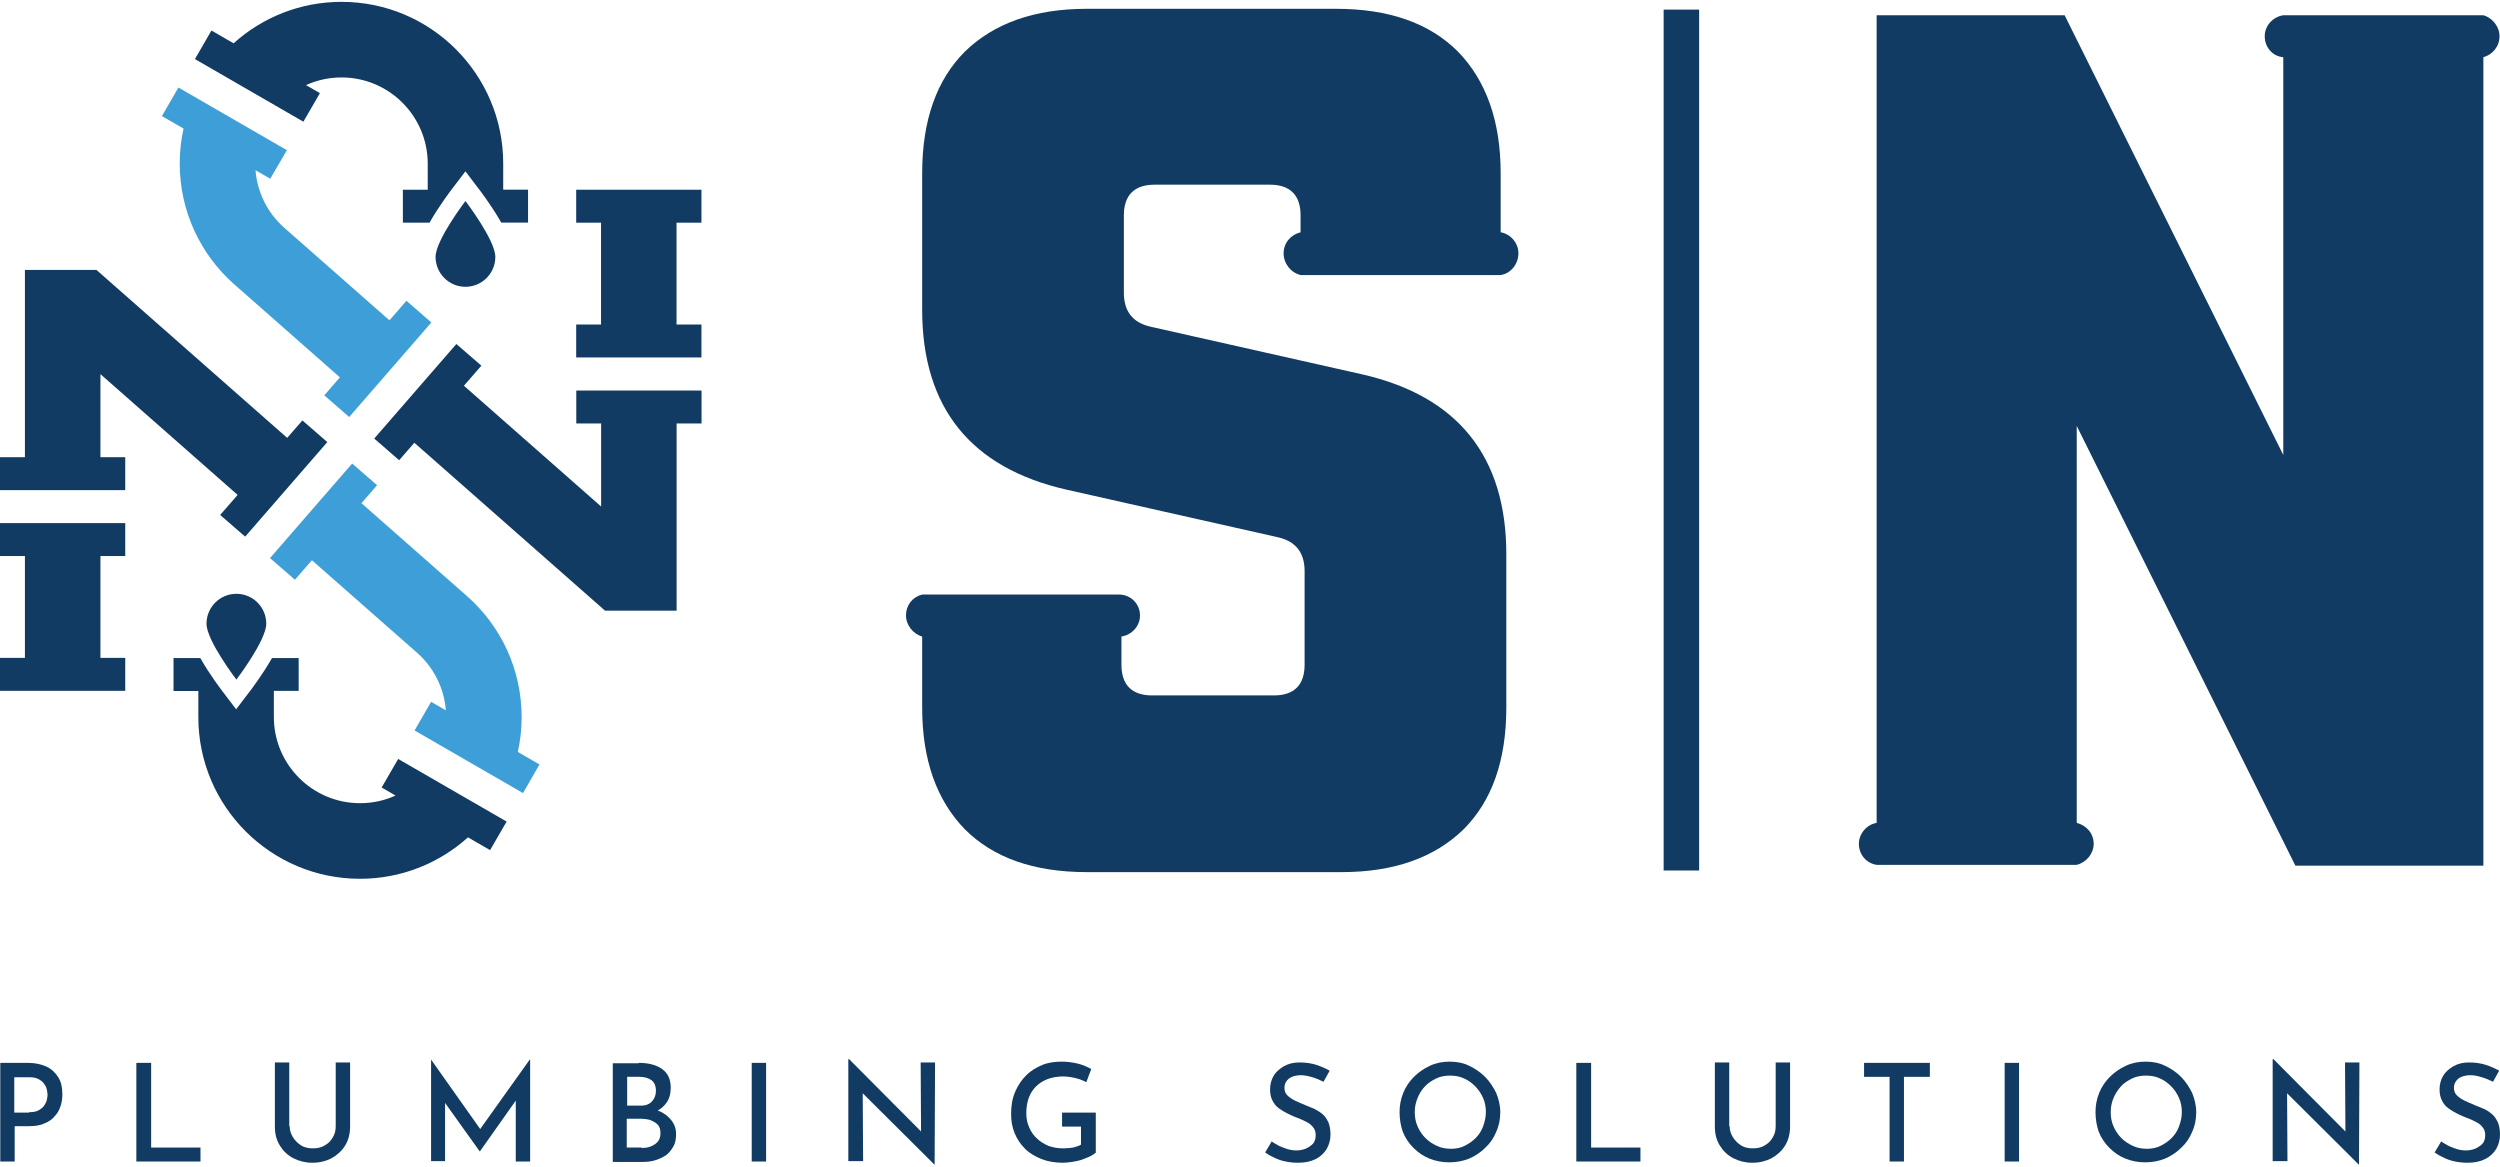 <svg xmlns="http://www.w3.org/2000/svg" width="150" height="70" viewBox="0 0 150 70" fill="none"><path d="M1.645 63.772C2.089 63.772 2.459 63.846 2.78 63.994C3.1 64.142 3.322 64.364 3.495 64.635C3.668 64.906 3.742 65.252 3.742 65.646C3.742 65.868 3.717 66.115 3.643 66.337C3.569 66.559 3.47 66.781 3.298 66.954C3.15 67.151 2.928 67.299 2.681 67.397C2.434 67.521 2.114 67.57 1.744 67.57H0.88V69.691H0.017V63.772H1.645ZM1.744 66.731C1.966 66.731 2.138 66.707 2.286 66.633C2.434 66.559 2.558 66.46 2.632 66.362C2.706 66.238 2.78 66.14 2.804 66.016C2.829 65.893 2.854 65.794 2.854 65.696C2.854 65.597 2.829 65.474 2.804 65.35C2.78 65.227 2.706 65.104 2.632 65.005C2.558 64.906 2.434 64.808 2.286 64.734C2.138 64.66 1.966 64.635 1.744 64.635H0.856V66.756H1.744V66.731Z" fill="#113B62"></path><path d="M8.206 63.772H9.069V68.853H12.029V69.691H8.181V63.772H8.206Z" fill="#113B62"></path><path d="M17.381 67.57C17.381 67.817 17.455 68.039 17.578 68.236C17.701 68.433 17.874 68.606 18.071 68.729C18.269 68.853 18.515 68.902 18.762 68.902C19.033 68.902 19.28 68.853 19.477 68.729C19.699 68.606 19.847 68.458 19.97 68.236C20.094 68.039 20.143 67.817 20.143 67.57V63.747H21.006V67.595C21.006 68.014 20.908 68.409 20.71 68.729C20.513 69.05 20.242 69.297 19.896 69.494C19.551 69.667 19.181 69.765 18.737 69.765C18.318 69.765 17.948 69.667 17.603 69.494C17.257 69.321 16.986 69.05 16.789 68.729C16.591 68.409 16.493 68.039 16.493 67.595V63.747H17.356V67.57H17.381Z" fill="#113B62"></path><path d="M25.865 69.691V63.575L29.022 68.039L28.652 67.965L31.785 63.575H31.809V69.691H30.946V65.523L30.995 65.967L28.8 69.075H28.776L26.556 65.967L26.704 65.548V69.666H25.865V69.691Z" fill="#113B62"></path><path d="M38.321 63.772C38.913 63.772 39.381 63.895 39.726 64.142C40.072 64.388 40.244 64.758 40.244 65.276C40.244 65.597 40.17 65.893 40.022 66.115C39.874 66.337 39.677 66.534 39.406 66.657C39.135 66.781 38.839 66.855 38.469 66.879L38.345 66.411C38.764 66.411 39.135 66.485 39.48 66.633C39.8 66.756 40.072 66.954 40.269 67.2C40.466 67.447 40.565 67.718 40.565 68.039C40.565 68.335 40.516 68.606 40.392 68.803C40.269 69.025 40.121 69.198 39.948 69.321C39.751 69.445 39.554 69.543 39.307 69.617C39.06 69.691 38.814 69.716 38.567 69.716H36.767V63.797H38.321V63.772ZM38.469 66.337C38.764 66.337 38.986 66.238 39.135 66.066C39.282 65.893 39.356 65.696 39.356 65.449C39.356 65.153 39.258 64.931 39.085 64.808C38.913 64.684 38.666 64.61 38.37 64.61H37.63V66.337H38.469ZM38.493 68.877C38.715 68.877 38.888 68.853 39.06 68.779C39.233 68.705 39.356 68.631 39.48 68.483C39.578 68.359 39.628 68.187 39.628 67.989C39.628 67.767 39.578 67.595 39.455 67.471C39.332 67.348 39.184 67.274 39.011 67.2C38.839 67.151 38.641 67.126 38.444 67.126H37.605V68.853H38.493V68.877Z" fill="#113B62"></path><path d="M45.103 63.772H45.966V69.691H45.103V63.772Z" fill="#113B62"></path><path d="M56.078 69.889L51.515 65.35L51.762 65.424L51.787 69.667H50.899V63.55H50.948L55.462 68.088L55.264 68.039L55.24 63.747H56.103L56.078 69.889Z" fill="#113B62"></path><path d="M65.722 69.173C65.648 69.247 65.525 69.321 65.377 69.395C65.229 69.469 65.056 69.519 64.883 69.593C64.711 69.642 64.513 69.691 64.316 69.716C64.119 69.74 63.946 69.765 63.774 69.765C63.305 69.765 62.861 69.691 62.491 69.543C62.121 69.395 61.776 69.198 61.505 68.927C61.233 68.655 61.036 68.359 60.888 68.014C60.74 67.669 60.666 67.274 60.666 66.855C60.666 66.337 60.74 65.893 60.913 65.498C61.085 65.104 61.307 64.783 61.578 64.512C61.85 64.24 62.195 64.043 62.54 63.895C62.91 63.747 63.305 63.698 63.7 63.698C64.045 63.698 64.39 63.747 64.686 63.821C64.982 63.895 65.253 64.018 65.475 64.142L65.179 64.931C65.081 64.882 64.933 64.808 64.785 64.758C64.612 64.709 64.464 64.66 64.291 64.635C64.119 64.61 63.971 64.586 63.823 64.586C63.478 64.586 63.157 64.635 62.886 64.734C62.614 64.832 62.368 64.98 62.17 65.178C61.973 65.375 61.825 65.597 61.727 65.868C61.628 66.139 61.578 66.46 61.578 66.781C61.578 67.101 61.628 67.373 61.751 67.644C61.85 67.891 62.022 68.137 62.22 68.31C62.417 68.507 62.639 68.631 62.91 68.754C63.182 68.853 63.478 68.902 63.823 68.902C64.02 68.902 64.193 68.877 64.39 68.853C64.588 68.803 64.736 68.754 64.859 68.68V67.595H63.724V66.756H65.747V69.173H65.722Z" fill="#113B62"></path><path d="M79.411 64.906C79.214 64.808 78.992 64.709 78.745 64.635C78.498 64.561 78.276 64.512 78.054 64.512C77.758 64.512 77.512 64.586 77.339 64.709C77.166 64.857 77.068 65.03 77.068 65.276C77.068 65.449 77.117 65.597 77.24 65.72C77.364 65.844 77.512 65.942 77.709 66.041C77.906 66.14 78.104 66.214 78.326 66.312C78.498 66.386 78.696 66.46 78.868 66.534C79.041 66.633 79.214 66.731 79.362 66.855C79.51 66.978 79.608 67.151 79.707 67.348C79.781 67.546 79.83 67.767 79.83 68.063C79.83 68.384 79.756 68.655 79.608 68.927C79.46 69.173 79.238 69.395 78.942 69.543C78.646 69.691 78.301 69.765 77.882 69.765C77.635 69.765 77.388 69.741 77.142 69.691C76.895 69.642 76.673 69.568 76.476 69.469C76.254 69.371 76.081 69.272 75.909 69.149L76.303 68.483C76.427 68.581 76.575 68.655 76.747 68.754C76.92 68.828 77.093 68.902 77.265 68.951C77.438 69.001 77.61 69.025 77.783 69.025C77.956 69.025 78.128 69.001 78.326 68.927C78.498 68.853 78.646 68.754 78.77 68.631C78.893 68.507 78.942 68.31 78.942 68.113C78.942 67.915 78.893 67.767 78.794 67.644C78.696 67.521 78.572 67.397 78.4 67.323C78.227 67.225 78.054 67.151 77.857 67.077C77.66 67.003 77.487 66.929 77.29 66.83C77.093 66.731 76.92 66.633 76.747 66.51C76.575 66.386 76.451 66.238 76.353 66.041C76.254 65.868 76.204 65.622 76.204 65.375C76.204 65.054 76.278 64.783 76.427 64.536C76.575 64.29 76.796 64.117 77.043 63.969C77.314 63.821 77.61 63.747 77.956 63.747C78.35 63.747 78.696 63.797 78.992 63.895C79.288 63.994 79.559 64.117 79.781 64.24L79.411 64.906Z" fill="#113B62"></path><path d="M83.974 66.731C83.974 66.312 84.048 65.942 84.196 65.572C84.344 65.202 84.566 64.882 84.837 64.61C85.108 64.339 85.429 64.117 85.799 63.944C86.169 63.772 86.564 63.698 86.983 63.698C87.402 63.698 87.797 63.772 88.142 63.944C88.512 64.117 88.833 64.339 89.104 64.61C89.375 64.882 89.597 65.227 89.77 65.572C89.918 65.942 90.016 66.312 90.016 66.731C90.016 67.151 89.942 67.545 89.77 67.915C89.622 68.285 89.4 68.606 89.104 68.877C88.833 69.149 88.487 69.371 88.142 69.519C87.772 69.666 87.377 69.74 86.958 69.74C86.539 69.74 86.144 69.666 85.774 69.519C85.404 69.371 85.084 69.149 84.812 68.877C84.541 68.606 84.319 68.285 84.171 67.915C84.048 67.57 83.974 67.151 83.974 66.731ZM84.886 66.731C84.886 67.027 84.936 67.323 85.059 67.595C85.182 67.866 85.33 68.088 85.528 68.285C85.725 68.483 85.947 68.631 86.218 68.754C86.465 68.877 86.761 68.927 87.057 68.927C87.353 68.927 87.624 68.877 87.871 68.754C88.117 68.631 88.339 68.483 88.537 68.285C88.734 68.088 88.882 67.866 88.981 67.595C89.079 67.323 89.153 67.052 89.153 66.731C89.153 66.436 89.104 66.139 88.981 65.868C88.857 65.597 88.709 65.375 88.512 65.178C88.315 64.98 88.093 64.808 87.846 64.709C87.599 64.586 87.303 64.536 87.007 64.536C86.712 64.536 86.415 64.586 86.169 64.709C85.922 64.832 85.676 64.98 85.503 65.178C85.306 65.375 85.158 65.622 85.059 65.868C84.936 66.164 84.886 66.436 84.886 66.731Z" fill="#113B62"></path><path d="M94.604 63.772H95.467V68.853H98.427V69.691H94.579V63.772H94.604Z" fill="#113B62"></path><path d="M103.779 67.57C103.779 67.817 103.853 68.039 103.976 68.236C104.1 68.433 104.272 68.606 104.47 68.729C104.667 68.853 104.914 68.902 105.16 68.902C105.432 68.902 105.678 68.853 105.875 68.729C106.097 68.606 106.245 68.458 106.369 68.236C106.492 68.039 106.541 67.817 106.541 67.57V63.747H107.405V67.595C107.405 68.014 107.306 68.409 107.109 68.729C106.911 69.05 106.64 69.297 106.295 69.494C105.949 69.667 105.58 69.765 105.136 69.765C104.716 69.765 104.346 69.667 104.001 69.494C103.656 69.321 103.384 69.05 103.187 68.729C102.99 68.409 102.891 68.039 102.891 67.595V63.747H103.754V67.57H103.779Z" fill="#113B62"></path><path d="M111.844 63.772H115.791V64.61H114.237V69.691H113.374V64.61H111.844V63.772Z" fill="#113B62"></path><path d="M120.28 63.772H121.143V69.691H120.28V63.772Z" fill="#113B62"></path><path d="M125.73 66.731C125.73 66.312 125.804 65.942 125.952 65.572C126.1 65.202 126.322 64.882 126.594 64.61C126.865 64.339 127.186 64.117 127.556 63.944C127.926 63.772 128.32 63.698 128.74 63.698C129.159 63.698 129.553 63.772 129.899 63.944C130.269 64.117 130.589 64.339 130.861 64.61C131.132 64.882 131.354 65.227 131.527 65.572C131.675 65.942 131.773 66.312 131.773 66.731C131.773 67.151 131.699 67.545 131.527 67.915C131.379 68.285 131.157 68.606 130.861 68.877C130.589 69.149 130.244 69.371 129.899 69.519C129.529 69.666 129.134 69.74 128.715 69.74C128.296 69.74 127.901 69.666 127.531 69.519C127.161 69.371 126.84 69.149 126.569 68.877C126.298 68.606 126.076 68.285 125.928 67.915C125.804 67.57 125.73 67.151 125.73 66.731ZM126.643 66.731C126.643 67.027 126.692 67.323 126.816 67.595C126.939 67.866 127.087 68.088 127.284 68.285C127.482 68.483 127.704 68.631 127.975 68.754C128.222 68.877 128.518 68.927 128.813 68.927C129.109 68.927 129.381 68.877 129.627 68.754C129.874 68.631 130.096 68.483 130.293 68.285C130.491 68.088 130.639 67.866 130.737 67.595C130.836 67.323 130.91 67.052 130.91 66.731C130.91 66.436 130.861 66.139 130.737 65.868C130.614 65.597 130.466 65.375 130.269 65.178C130.071 64.98 129.849 64.808 129.603 64.709C129.356 64.586 129.06 64.536 128.764 64.536C128.468 64.536 128.172 64.586 127.926 64.709C127.679 64.832 127.432 64.98 127.26 65.178C127.087 65.375 126.914 65.622 126.816 65.868C126.692 66.164 126.643 66.436 126.643 66.731Z" fill="#113B62"></path><path d="M141.54 69.889L136.977 65.35L137.224 65.424L137.248 69.667H136.36V63.55H136.41L140.923 68.088L140.726 68.039L140.701 63.747H141.565L141.54 69.889Z" fill="#113B62"></path><path d="M149.581 64.906C149.383 64.808 149.161 64.709 148.915 64.635C148.668 64.561 148.446 64.512 148.224 64.512C147.928 64.512 147.681 64.586 147.509 64.709C147.336 64.857 147.237 65.03 147.237 65.276C147.237 65.449 147.287 65.597 147.41 65.72C147.533 65.844 147.681 65.942 147.879 66.041C148.076 66.14 148.273 66.214 148.495 66.312C148.668 66.386 148.865 66.46 149.038 66.534C149.211 66.608 149.383 66.731 149.531 66.855C149.679 66.978 149.778 67.151 149.877 67.348C149.951 67.546 150 67.767 150 68.063C150 68.384 149.926 68.655 149.778 68.927C149.63 69.173 149.408 69.395 149.112 69.543C148.816 69.691 148.471 69.765 148.051 69.765C147.805 69.765 147.558 69.741 147.311 69.691C147.065 69.642 146.843 69.568 146.646 69.469C146.424 69.371 146.251 69.272 146.078 69.149L146.473 68.483C146.596 68.581 146.744 68.655 146.917 68.754C147.089 68.828 147.262 68.902 147.435 68.951C147.607 69.001 147.78 69.025 147.953 69.025C148.125 69.025 148.298 69.001 148.495 68.927C148.668 68.853 148.816 68.754 148.939 68.631C149.063 68.507 149.112 68.31 149.112 68.113C149.112 67.915 149.063 67.767 148.964 67.644C148.865 67.521 148.742 67.397 148.569 67.323C148.397 67.225 148.224 67.151 148.027 67.077C147.829 67.003 147.657 66.929 147.459 66.83C147.262 66.731 147.089 66.633 146.917 66.51C146.744 66.386 146.621 66.238 146.522 66.041C146.424 65.868 146.374 65.622 146.374 65.375C146.374 65.054 146.448 64.783 146.596 64.536C146.744 64.29 146.966 64.117 147.213 63.969C147.484 63.821 147.78 63.747 148.125 63.747C148.52 63.747 148.865 63.797 149.161 63.895C149.457 63.994 149.729 64.117 149.951 64.24L149.581 64.906Z" fill="#113B62"></path><path d="M101.948 0.576H99.818V52.23H101.948V0.576Z" fill="#113B62"></path><path fill-rule="evenodd" clip-rule="evenodd" d="M90.04 13.937V10.403C90.04 7.257 89.168 4.836 87.474 3.093C85.78 1.399 83.359 0.528 80.164 0.528H65.205C62.059 0.528 59.638 1.399 57.895 3.093C56.201 4.788 55.33 7.208 55.33 10.403V18.585C55.33 24.442 58.234 28.073 63.995 29.38L76.679 32.236C77.744 32.478 78.276 33.156 78.276 34.27V39.885C78.276 41.096 77.647 41.725 76.437 41.725H69.127C67.916 41.725 67.287 41.096 67.287 39.885V38.191C67.916 38.094 68.4 37.562 68.4 36.932C68.4 36.206 67.82 35.673 67.142 35.673C64.479 35.673 58.283 35.673 55.62 35.673H55.33C54.749 35.819 54.361 36.303 54.361 36.932C54.361 37.513 54.797 38.046 55.33 38.191V42.451C55.33 45.598 56.201 48.018 57.895 49.761C59.59 51.455 62.01 52.327 65.205 52.327H80.503C83.65 52.327 86.07 51.455 87.813 49.761C89.507 48.067 90.379 45.646 90.379 42.451V33.253C90.379 27.395 87.474 23.765 81.713 22.457L69.03 19.601C67.965 19.359 67.432 18.681 67.432 17.568V12.921C67.432 11.71 68.062 11.081 69.272 11.081H76.195C77.405 11.081 78.034 11.71 78.034 12.921V13.937C77.453 14.082 77.017 14.567 77.017 15.196C77.017 15.825 77.453 16.358 78.034 16.503H90.04C90.669 16.406 91.105 15.825 91.105 15.196C91.105 14.567 90.621 14.034 90.04 13.937Z" fill="#113B62"></path><path fill-rule="evenodd" clip-rule="evenodd" d="M149.003 0.915H136.997C136.368 1.012 135.884 1.544 135.884 2.173C135.884 2.851 136.368 3.384 136.997 3.432V27.298L123.878 0.915H112.598V49.374C112.017 49.47 111.533 50.003 111.533 50.632C111.533 51.262 111.969 51.794 112.598 51.891H124.604C125.185 51.746 125.621 51.213 125.621 50.632C125.621 50.003 125.185 49.519 124.604 49.374V25.556L137.723 51.939H149.003V3.432C149.535 3.287 149.971 2.803 149.971 2.173C149.971 1.593 149.535 1.06 149.003 0.915Z" fill="#113B62"></path><path fill-rule="evenodd" clip-rule="evenodd" d="M40.592 19.471V13.361H42.087V11.384H34.572V13.361H36.062V19.471H34.572V21.447H42.087V19.471H40.592Z" fill="#113B62"></path><path fill-rule="evenodd" clip-rule="evenodd" d="M1.495 33.368V39.472H5.38826e-05V41.449H7.515V39.472H6.026V33.362H7.515V31.386H5.38826e-05V33.362H1.495V33.368Z" fill="#113B62"></path><path fill-rule="evenodd" clip-rule="evenodd" d="M25.775 13.355C26.335 12.364 27.068 11.407 27.068 11.407L27.925 10.281L28.782 11.407C28.782 11.407 29.515 12.364 30.075 13.355H31.683V11.379H30.193V9.811C30.193 4.457 25.847 0.111 20.494 0.111C18.002 0.111 15.734 1.052 14.015 2.598L12.687 1.831L11.696 3.544L18.203 7.302L19.195 5.588L18.36 5.107C19.01 4.81 19.732 4.647 20.494 4.647C23.344 4.647 25.663 6.966 25.663 9.816V11.384H24.173V13.361H25.775V13.355Z" fill="#113B62"></path><path fill-rule="evenodd" clip-rule="evenodd" d="M16.319 39.483C15.759 40.474 15.025 41.432 15.025 41.432L14.168 42.558L13.312 41.432C13.312 41.432 12.578 40.474 12.018 39.483H10.411V41.46H11.9V43.028C11.9 48.382 16.246 52.727 21.6 52.727C24.092 52.727 26.36 51.786 28.079 50.241L29.406 51.008L30.397 49.294L23.89 45.537L22.899 47.25L23.733 47.732C23.084 48.029 22.361 48.191 21.6 48.191C18.749 48.191 16.431 45.873 16.431 43.022V41.454H17.92V39.483H16.319Z" fill="#113B62"></path><path fill-rule="evenodd" clip-rule="evenodd" d="M27.381 20.641L22.453 26.314L23.949 27.613L24.861 26.566L36.302 36.64H40.597V25.407H42.093V23.43H34.577V25.407H36.067V30.391L27.835 23.144L28.882 21.94L27.381 20.641Z" fill="#113B62"></path><path fill-rule="evenodd" clip-rule="evenodd" d="M14.711 32.198L19.639 26.525L18.144 25.226L17.231 26.273L5.79 16.198H1.495V27.432H4.3869e-05V29.409H7.515V27.432H6.026V22.448L14.258 29.695L13.21 30.898L14.711 32.198Z" fill="#113B62"></path><path fill-rule="evenodd" clip-rule="evenodd" d="M17.212 9.01L10.705 5.252L9.714 6.966L11.013 7.716C10.862 8.388 10.783 9.088 10.783 9.805C10.783 12.678 12.032 15.259 14.02 17.029L20.393 22.64L19.458 23.721L20.953 25.02L25.881 19.348L24.386 18.048L23.366 19.219L17.027 13.641C16.07 12.784 15.437 11.569 15.33 10.214L16.215 10.723L17.212 9.01Z" fill="#3E9FD8"></path><path fill-rule="evenodd" clip-rule="evenodd" d="M24.875 43.829L31.382 47.586L32.368 45.867L31.069 45.117C31.22 44.445 31.298 43.745 31.298 43.028C31.298 40.155 30.049 37.574 28.061 35.804L21.688 30.193L22.624 29.112L21.128 27.813L16.2 33.486L17.696 34.785L18.715 33.614L25.054 39.192C26.012 40.049 26.644 41.264 26.751 42.619L25.866 42.11L24.875 43.829Z" fill="#3E9FD8"></path><path fill-rule="evenodd" clip-rule="evenodd" d="M27.927 12.061C27.927 12.061 26.134 14.409 26.134 15.414C26.134 16.403 26.936 17.208 27.927 17.208C28.918 17.208 29.72 16.403 29.72 15.414C29.72 14.409 27.927 12.061 27.927 12.061Z" fill="#113B62"></path><path fill-rule="evenodd" clip-rule="evenodd" d="M14.183 40.774C14.183 40.774 15.976 38.427 15.976 37.422C15.976 36.433 15.174 35.628 14.183 35.628C13.193 35.628 12.39 36.433 12.39 37.422C12.387 38.427 14.183 40.774 14.183 40.774Z" fill="#113B62"></path></svg>